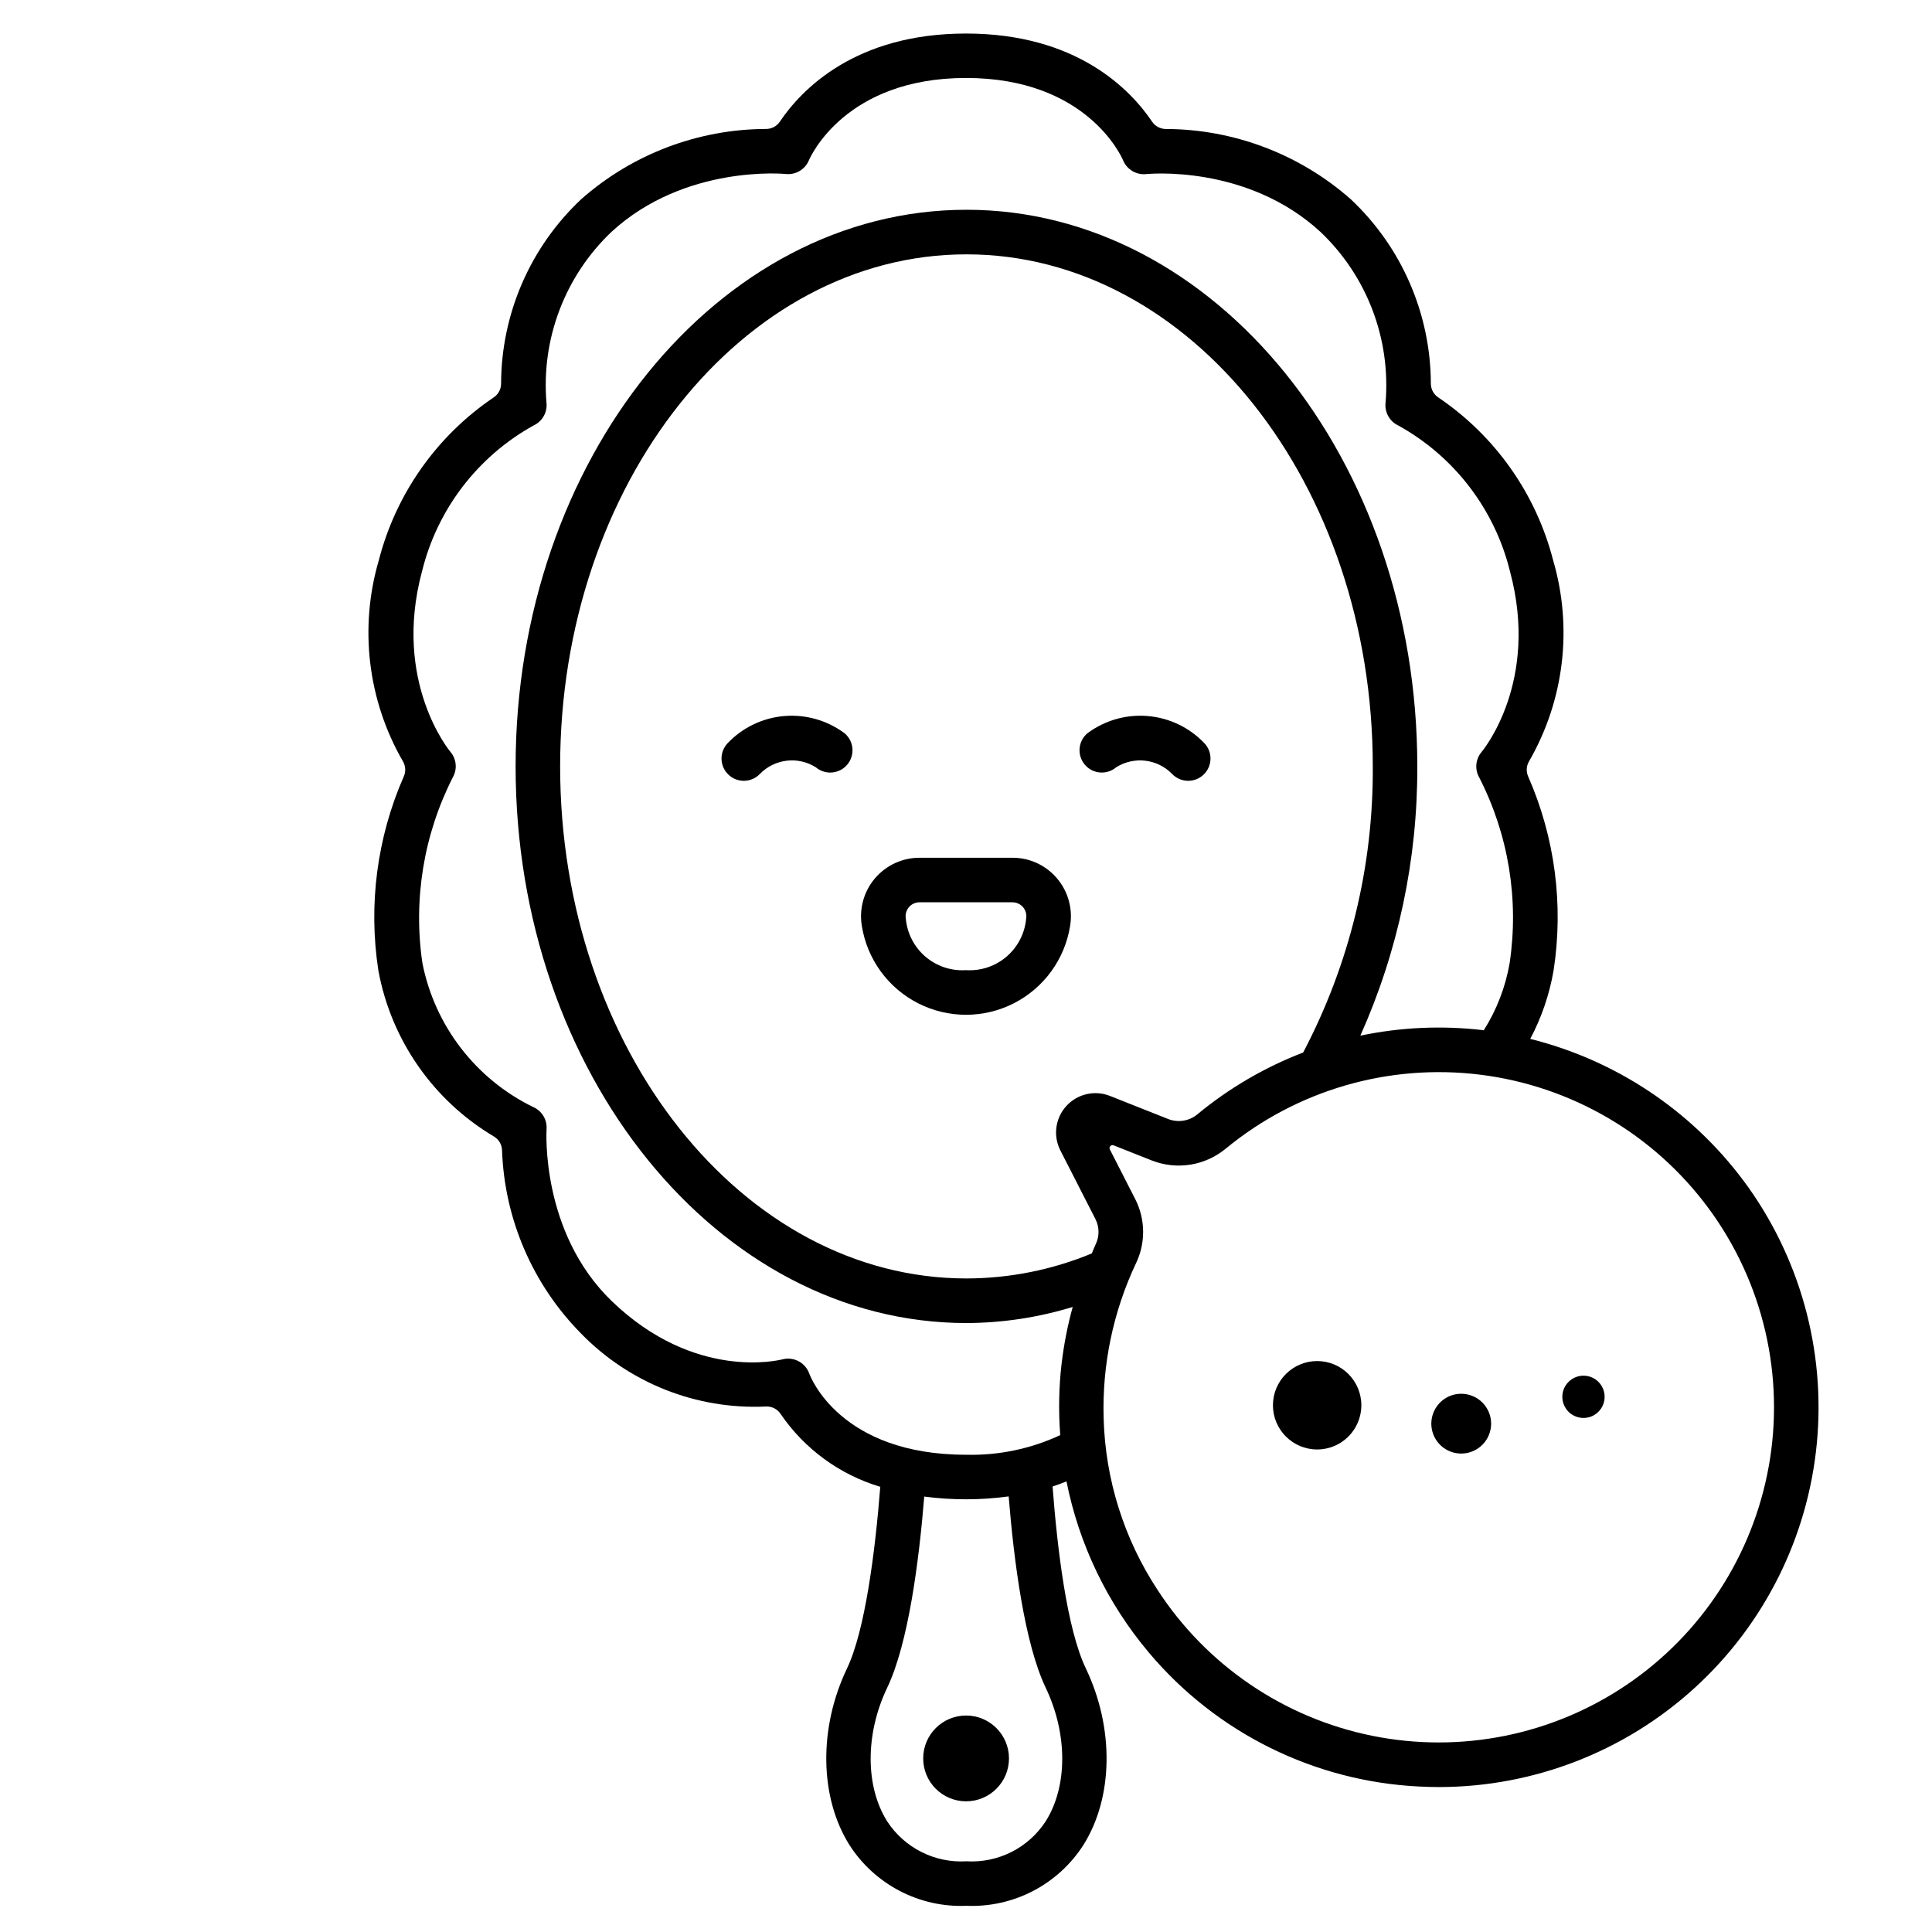 <?xml version="1.0" encoding="UTF-8"?>
<!-- Uploaded to: SVG Find, www.svgrepo.com, Generator: SVG Find Mixer Tools -->
<svg fill="#000000" width="800px" height="800px" version="1.1" viewBox="144 144 512 512" xmlns="http://www.w3.org/2000/svg">
 <g>
  <path d="m411.39 610c0 6.277-5.09 11.367-11.367 11.367-6.277 0-11.367-5.09-11.367-11.367s5.09-11.367 11.367-11.367c6.277 0 11.367 5.09 11.367 11.367"/>
  <path d="m336.82 340.96c-1.074 1.141-1.652 2.66-1.609 4.227 0.047 1.562 0.711 3.047 1.852 4.121 2.371 2.242 6.109 2.133 8.348-0.238 3.902-3.977 10.039-4.703 14.766-1.75 2.477 2.117 6.203 1.832 8.324-0.648 2.117-2.477 1.832-6.203-0.648-8.324-4.594-3.438-10.293-5.074-16.012-4.59-5.719 0.48-11.062 3.043-15.02 7.203z"/>
  <path d="m439.83 347.32c4.723-2.949 10.859-2.223 14.762 1.75 2.238 2.371 5.977 2.481 8.348 0.238 2.375-2.238 2.481-5.977 0.242-8.348-3.957-4.156-9.301-6.723-15.02-7.203-5.719-0.484-11.414 1.148-16.012 4.586-2.477 2.121-2.766 5.848-0.645 8.324 2.117 2.481 5.848 2.766 8.324 0.648z"/>
  <path d="m424.12 376.78c-2.93-3.473-7.242-5.473-11.785-5.469h-24.68c-4.562 0.008-8.891 2.023-11.828 5.512-2.941 3.492-4.191 8.098-3.426 12.594 1.418 8.816 6.965 16.426 14.926 20.473 7.957 4.051 17.375 4.051 25.336 0 7.957-4.047 13.504-11.656 14.922-20.473 0.766-4.516-0.5-9.145-3.465-12.637zm-24.125 24.32c-3.914 0.254-7.773-1.031-10.754-3.582-2.977-2.551-4.84-6.168-5.191-10.074-0.191-1.066 0.102-2.168 0.797-3 0.695-0.836 1.723-1.32 2.809-1.328h24.68c1.082 0.008 2.109 0.492 2.805 1.328 0.695 0.832 0.988 1.934 0.797 3-0.348 3.906-2.215 7.523-5.191 10.074-2.981 2.551-6.836 3.836-10.75 3.582z"/>
  <path d="m606 456.83c-13.941-18.633-33.887-31.883-56.469-37.512 2.996-5.664 5.082-11.766 6.176-18.078 2.707-17.453 0.367-35.312-6.734-51.484-0.578-1.305-0.48-2.809 0.254-4.027 9.309-16.141 11.609-35.383 6.367-53.262-4.535-17.613-15.363-32.957-30.434-43.141-1.227-0.812-1.965-2.184-1.969-3.656-0.055-18.531-7.742-36.219-21.254-48.898-13.547-11.93-30.969-18.535-49.02-18.59-1.445-0.012-2.793-0.738-3.598-1.941-5.758-8.527-19.996-23.352-49.324-23.352-29.332 0-43.562 14.816-49.324 23.344-0.805 1.207-2.156 1.934-3.606 1.941-18.055 0.043-35.477 6.656-49.016 18.598-13.508 12.68-21.199 30.367-21.254 48.898-0.004 1.473-0.742 2.844-1.969 3.656-15.07 10.184-25.895 25.527-30.434 43.141-5.242 17.879-2.941 37.121 6.367 53.262 0.738 1.219 0.832 2.723 0.254 4.027-7.102 16.168-9.438 34.031-6.734 51.48 3.387 18.395 14.562 34.426 30.652 43.965 1.258 0.762 2.055 2.106 2.113 3.578 0.625 18.242 8.086 35.582 20.906 48.578 12.789 13.164 30.602 20.219 48.934 19.387 1.594-0.113 3.125 0.648 4 1.984 6.324 9.27 15.645 16.082 26.398 19.289-1.355 17.238-4.023 38.102-8.824 48.152-7.555 15.805-7.285 34.172 0.672 46.801 6.738 10.48 18.527 16.605 30.98 16.09 12.453 0.516 24.246-5.606 30.984-16.09 7.961-12.625 8.227-30.996 0.672-46.801-5.051-10.574-7.578-31.84-8.824-48.23 1.277-0.418 2.508-0.871 3.688-1.355 3.328 16.715 10.836 32.316 21.82 45.348 17.922 21.32 43.926 34.195 71.746 35.52 1.777 0.094 3.551 0.137 5.312 0.137h0.004c24.98-0.055 49.051-9.402 67.527-26.219 18.477-16.82 30.035-39.91 32.43-64.777 2.394-24.867-4.547-49.738-19.473-69.773zm-184.89 169.85c-2.254 3.461-5.383 6.262-9.07 8.121s-7.805 2.707-11.926 2.461c-4.121 0.246-8.234-0.602-11.922-2.461-3.688-1.855-6.82-4.656-9.074-8.117-5.848-9.281-5.848-23.184 0-35.426 5.617-11.758 8.426-33.539 9.816-50.656v0.004c7.426 0.98 14.949 0.965 22.375-0.043 1.387 17.121 4.191 38.926 9.812 50.699 5.844 12.23 5.844 26.141-0.012 35.418zm4.207-121.2c-0.711 6.254-0.824 12.562-0.344 18.84-7.812 3.644-16.363 5.426-24.977 5.203-33.332 0-41.227-20.668-41.527-21.504l-0.004 0.004c-1.027-2.906-4.098-4.547-7.082-3.789-0.945 0.242-23.258 5.746-45.223-15.391-18.988-18.285-17.32-45.348-17.32-45.602 0.191-2.508-1.23-4.863-3.539-5.863-15.227-7.426-26.094-21.551-29.363-38.172-2.473-16.84 0.344-34.031 8.059-49.199 1.234-2.16 0.984-4.859-0.629-6.754-0.156-0.18-15.387-18.5-7.551-47.758l0.004-0.004c4.023-16.484 14.758-30.531 29.605-38.75 2.332-1.078 3.703-3.543 3.387-6.094-1.395-16.906 4.949-33.535 17.254-45.215 19.449-17.891 45.941-15.352 46.191-15.32 2.609 0.273 5.086-1.195 6.098-3.613 0.395-0.895 9.598-21.836 41.656-21.836s41.262 20.973 41.617 21.824c1.008 2.438 3.496 3.922 6.117 3.652 0.27-0.035 26.641-2.691 46.191 15.32 12.301 11.676 18.648 28.301 17.254 45.203-0.312 2.547 1.043 5.004 3.363 6.098 14.863 8.211 25.605 22.266 29.633 38.758 7.758 28.953-6.938 47.027-7.551 47.758v0.004c-1.609 1.895-1.863 4.594-0.629 6.754 7.758 15.156 10.574 32.359 8.062 49.199-1.094 6.328-3.422 12.379-6.856 17.805-0.141 0-0.285-0.043-0.43-0.059v-0.004c-10.766-1.242-21.664-0.738-32.273 1.484 10.027-22.441 15.172-46.762 15.09-71.348 0-81.34-53.602-147.52-119.48-147.52-65.887 0.004-119.48 66.18-119.48 147.51 0 81.332 53.598 147.52 119.49 147.52 9.539-0.035 19.023-1.473 28.145-4.262-1.363 4.957-2.352 10.008-2.949 15.117zm9.078-31.801c-0.395 0.82-0.691 1.668-1.059 2.496h-0.004c-10.531 4.359-21.812 6.609-33.211 6.629-59.375 0-107.68-60.879-107.68-135.71-0.004-74.832 48.305-135.69 107.68-135.69s107.68 60.875 107.68 135.7c0.18 26.41-6.16 52.453-18.453 75.824-10.148 3.898-19.598 9.418-27.984 16.34-2.141 1.805-5.098 2.309-7.719 1.309l-15.504-6.148c-4.035-1.598-8.637-0.527-11.559 2.684-2.922 3.211-3.547 7.894-1.574 11.762l9.293 18.191c1.055 2.078 1.09 4.523 0.094 6.625zm178.33 58.992h-0.004c-4.238 23.508-17.762 44.32-37.523 57.742-19.758 13.422-44.09 18.32-67.504 13.598-23.414-4.723-43.941-18.672-56.953-38.703-8.883-13.52-13.824-29.25-14.266-45.418-0.422-14.137 2.492-28.176 8.508-40.977 2.621-5.352 2.606-11.617-0.043-16.953l-6.816-13.348h-0.004c-0.145-0.293-0.098-0.645 0.121-0.887 0.219-0.242 0.562-0.324 0.867-0.203l10.172 4.031c3.25 1.266 6.781 1.641 10.227 1.082 3.445-0.559 6.676-2.031 9.359-4.262 18.832-15.504 43.211-22.582 67.418-19.57 24.207 3.012 46.109 15.848 60.566 35.496 14.457 19.648 20.199 44.379 15.871 68.383z"/>
  <path d="m504.77 516.41c0 6.469-5.242 11.715-11.711 11.715s-11.715-5.246-11.715-11.715 5.246-11.715 11.715-11.715 11.711 5.246 11.711 11.715"/>
  <path d="m531.24 513.36c-3.207 0-6.094 1.93-7.32 4.891-1.227 2.961-0.551 6.371 1.715 8.637 2.269 2.266 5.676 2.941 8.637 1.715 2.961-1.227 4.891-4.113 4.891-7.32 0-2.102-0.836-4.113-2.32-5.602-1.484-1.484-3.5-2.32-5.602-2.32z"/>
  <path d="m563.64 508.57c-2.266-0.004-4.312 1.363-5.18 3.457-0.867 2.094-0.391 4.508 1.215 6.109 1.602 1.605 4.016 2.082 6.109 1.215 2.094-0.867 3.461-2.914 3.457-5.18 0-3.094-2.508-5.602-5.602-5.602z"/>
 </g>
</svg>